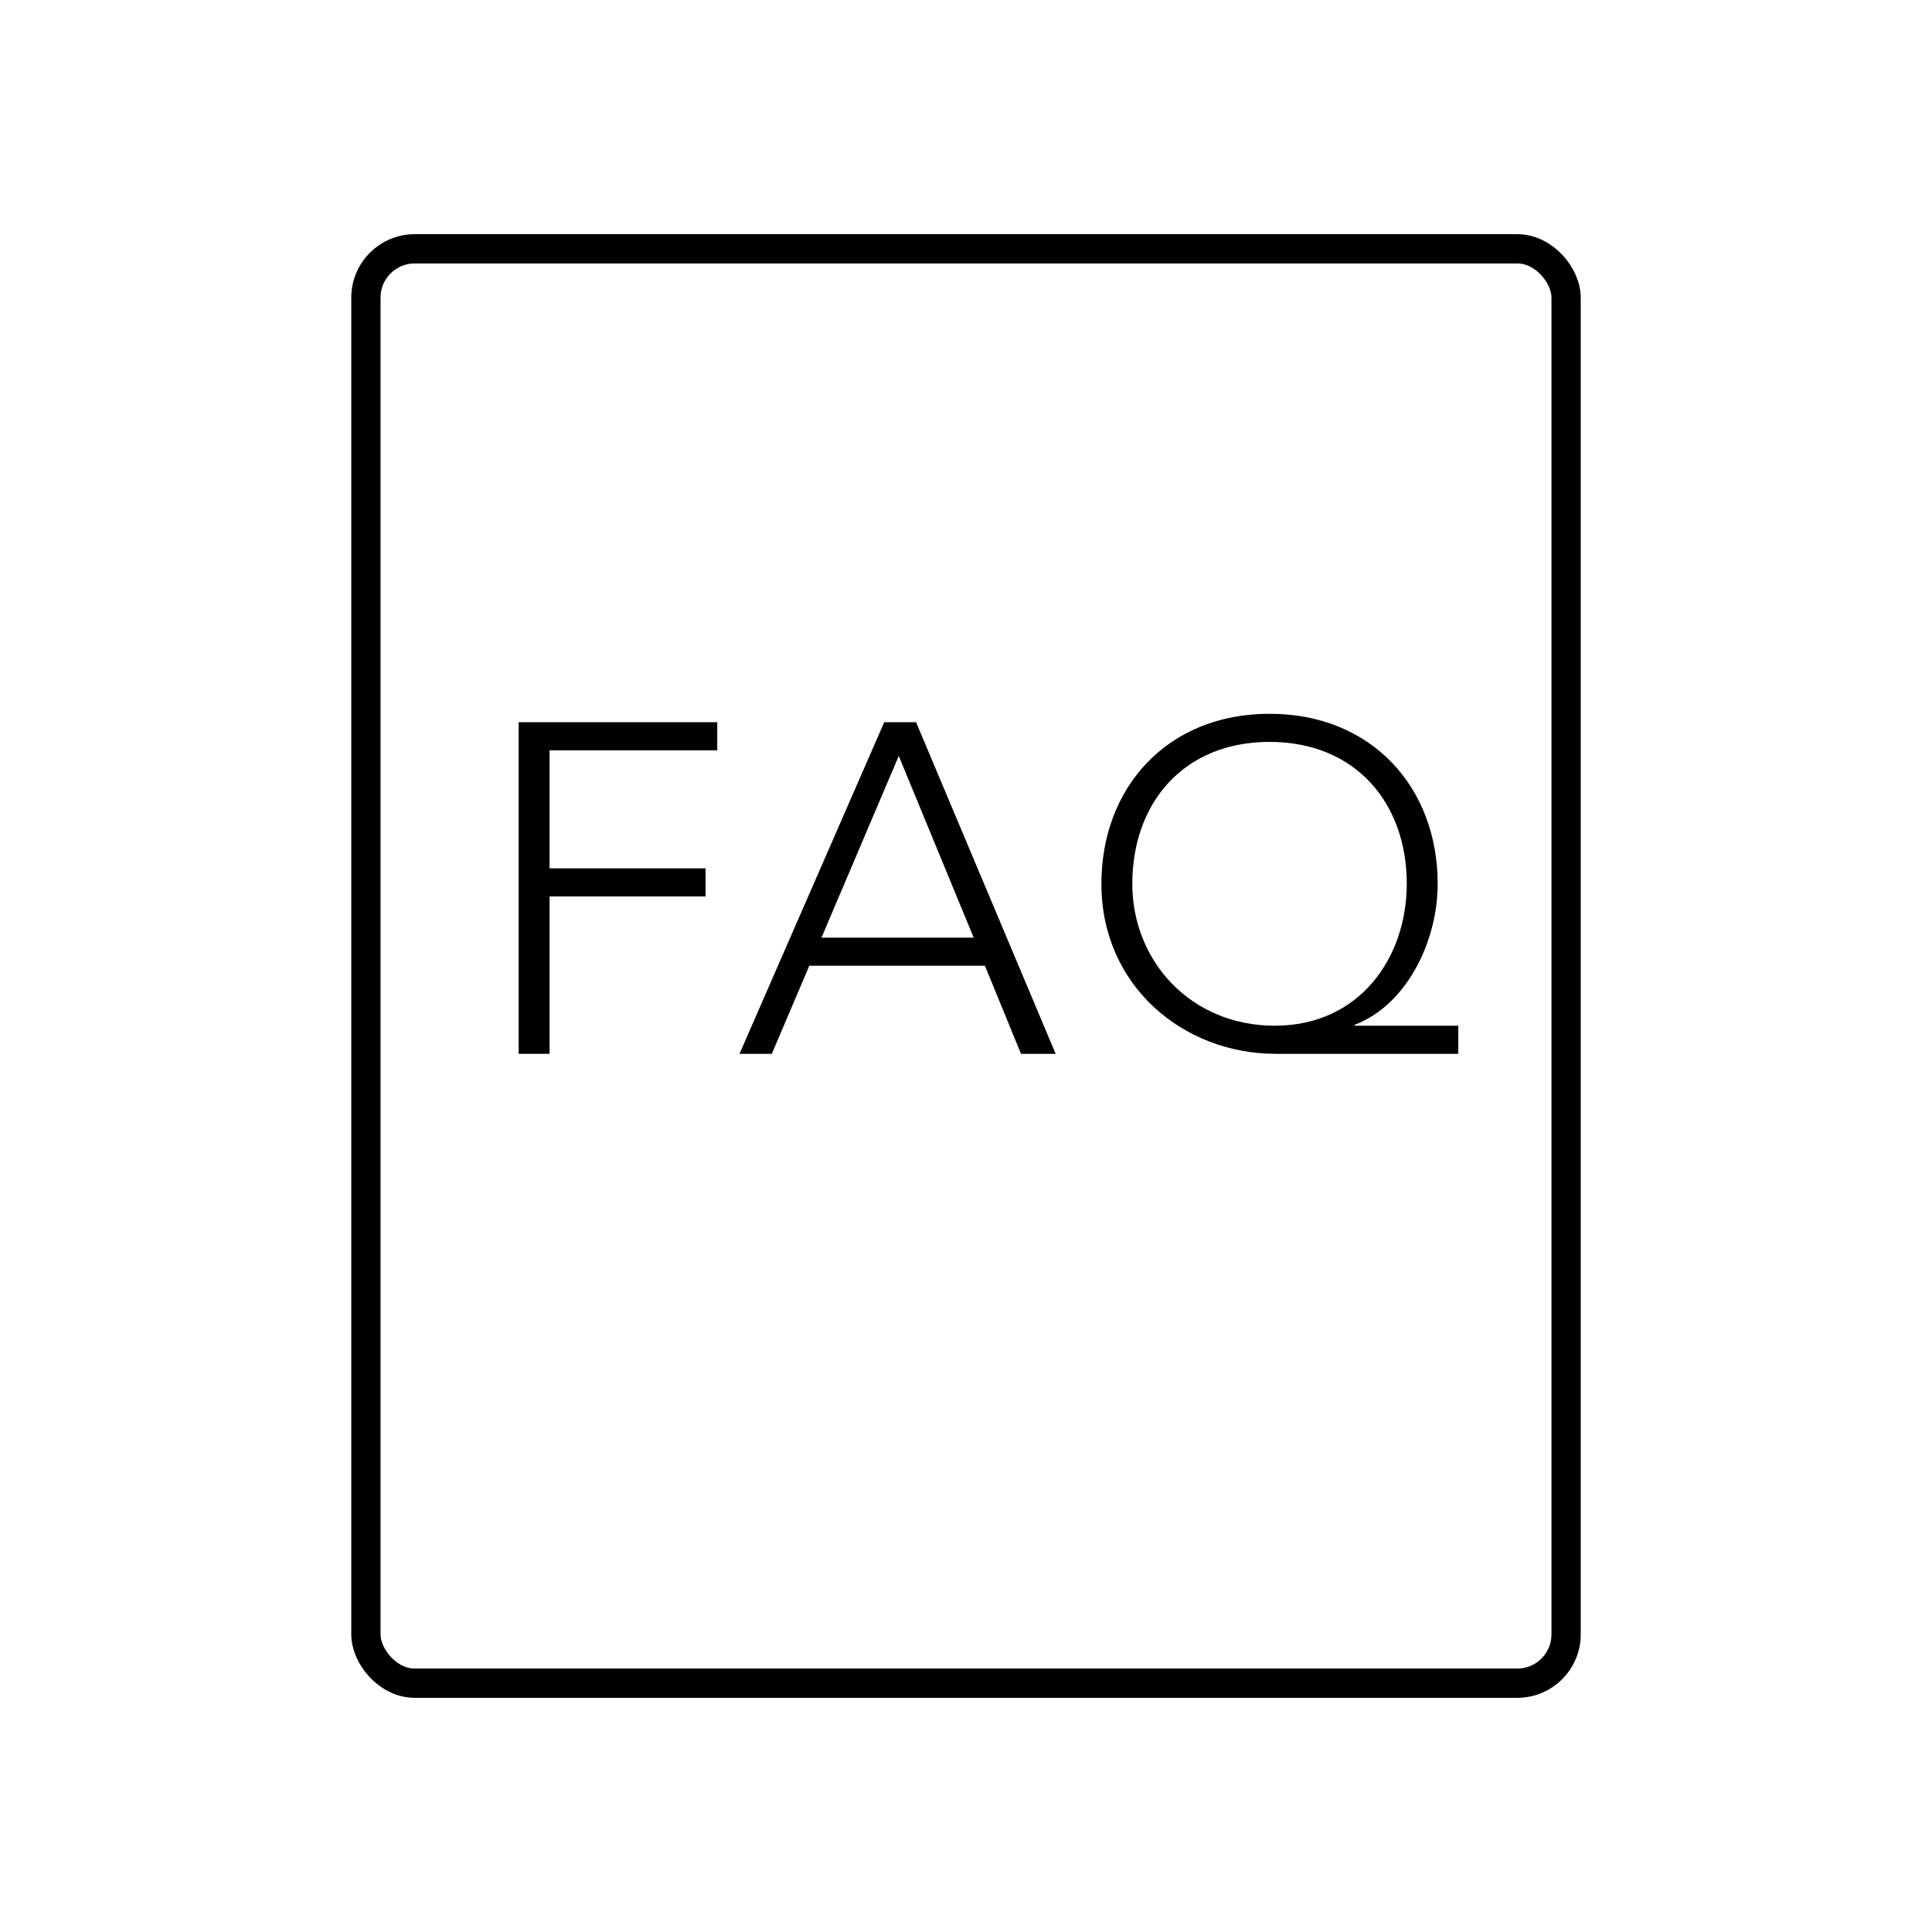 <?xml version="1.0" encoding="UTF-8"?>
<svg width="198px" height="198px" viewBox="0 0 198 198" version="1.1" xmlns="http://www.w3.org/2000/svg" xmlns:xlink="http://www.w3.org/1999/xlink">
    <title>faq</title>
    <g id="faq" stroke="none" stroke-width="1" fill="none" fill-rule="evenodd">
        <rect id="Rectangle" stroke="#000000" stroke-width="3" x="37.5" y="25.5" width="123" height="147" rx="5"></rect>
        <g id="FAQ" transform="translate(53.156, 73.152)" fill="#000000" fill-rule="nonzero">
            <polygon id="Path" points="0 34.848 3.168 34.848 3.168 18.72 19.152 18.72 19.152 15.84 3.168 15.84 3.168 3.744 20.352 3.744 20.352 0.864 0 0.864"></polygon>
            <path d="M22.632,34.848 L25.944,34.848 L29.784,25.824 L47.784,25.824 L51.48,34.848 L55.032,34.848 L40.728,0.864 L37.464,0.864 L22.632,34.848 Z M46.632,22.944 L31.032,22.944 L38.952,4.32 L46.632,22.944 Z" id="Shape"></path>
            <path d="M96.296,31.968 L85.688,31.968 L85.688,31.872 C90.968,29.856 94.184,23.376 94.184,17.424 C94.184,7.584 87.464,0 76.952,0 C66.44,0 59.72,7.584 59.72,17.424 C59.72,27.888 68.12,34.848 77.576,34.848 L96.296,34.848 L96.296,31.968 Z M62.888,17.424 C62.888,9.168 68.12,2.88 76.952,2.88 C85.784,2.88 91.016,9.168 91.016,17.424 C91.016,24.96 86.216,31.968 77.48,31.968 C68.936,31.968 62.888,25.392 62.888,17.424 Z" id="Shape"></path>
        </g>
    </g>
</svg>